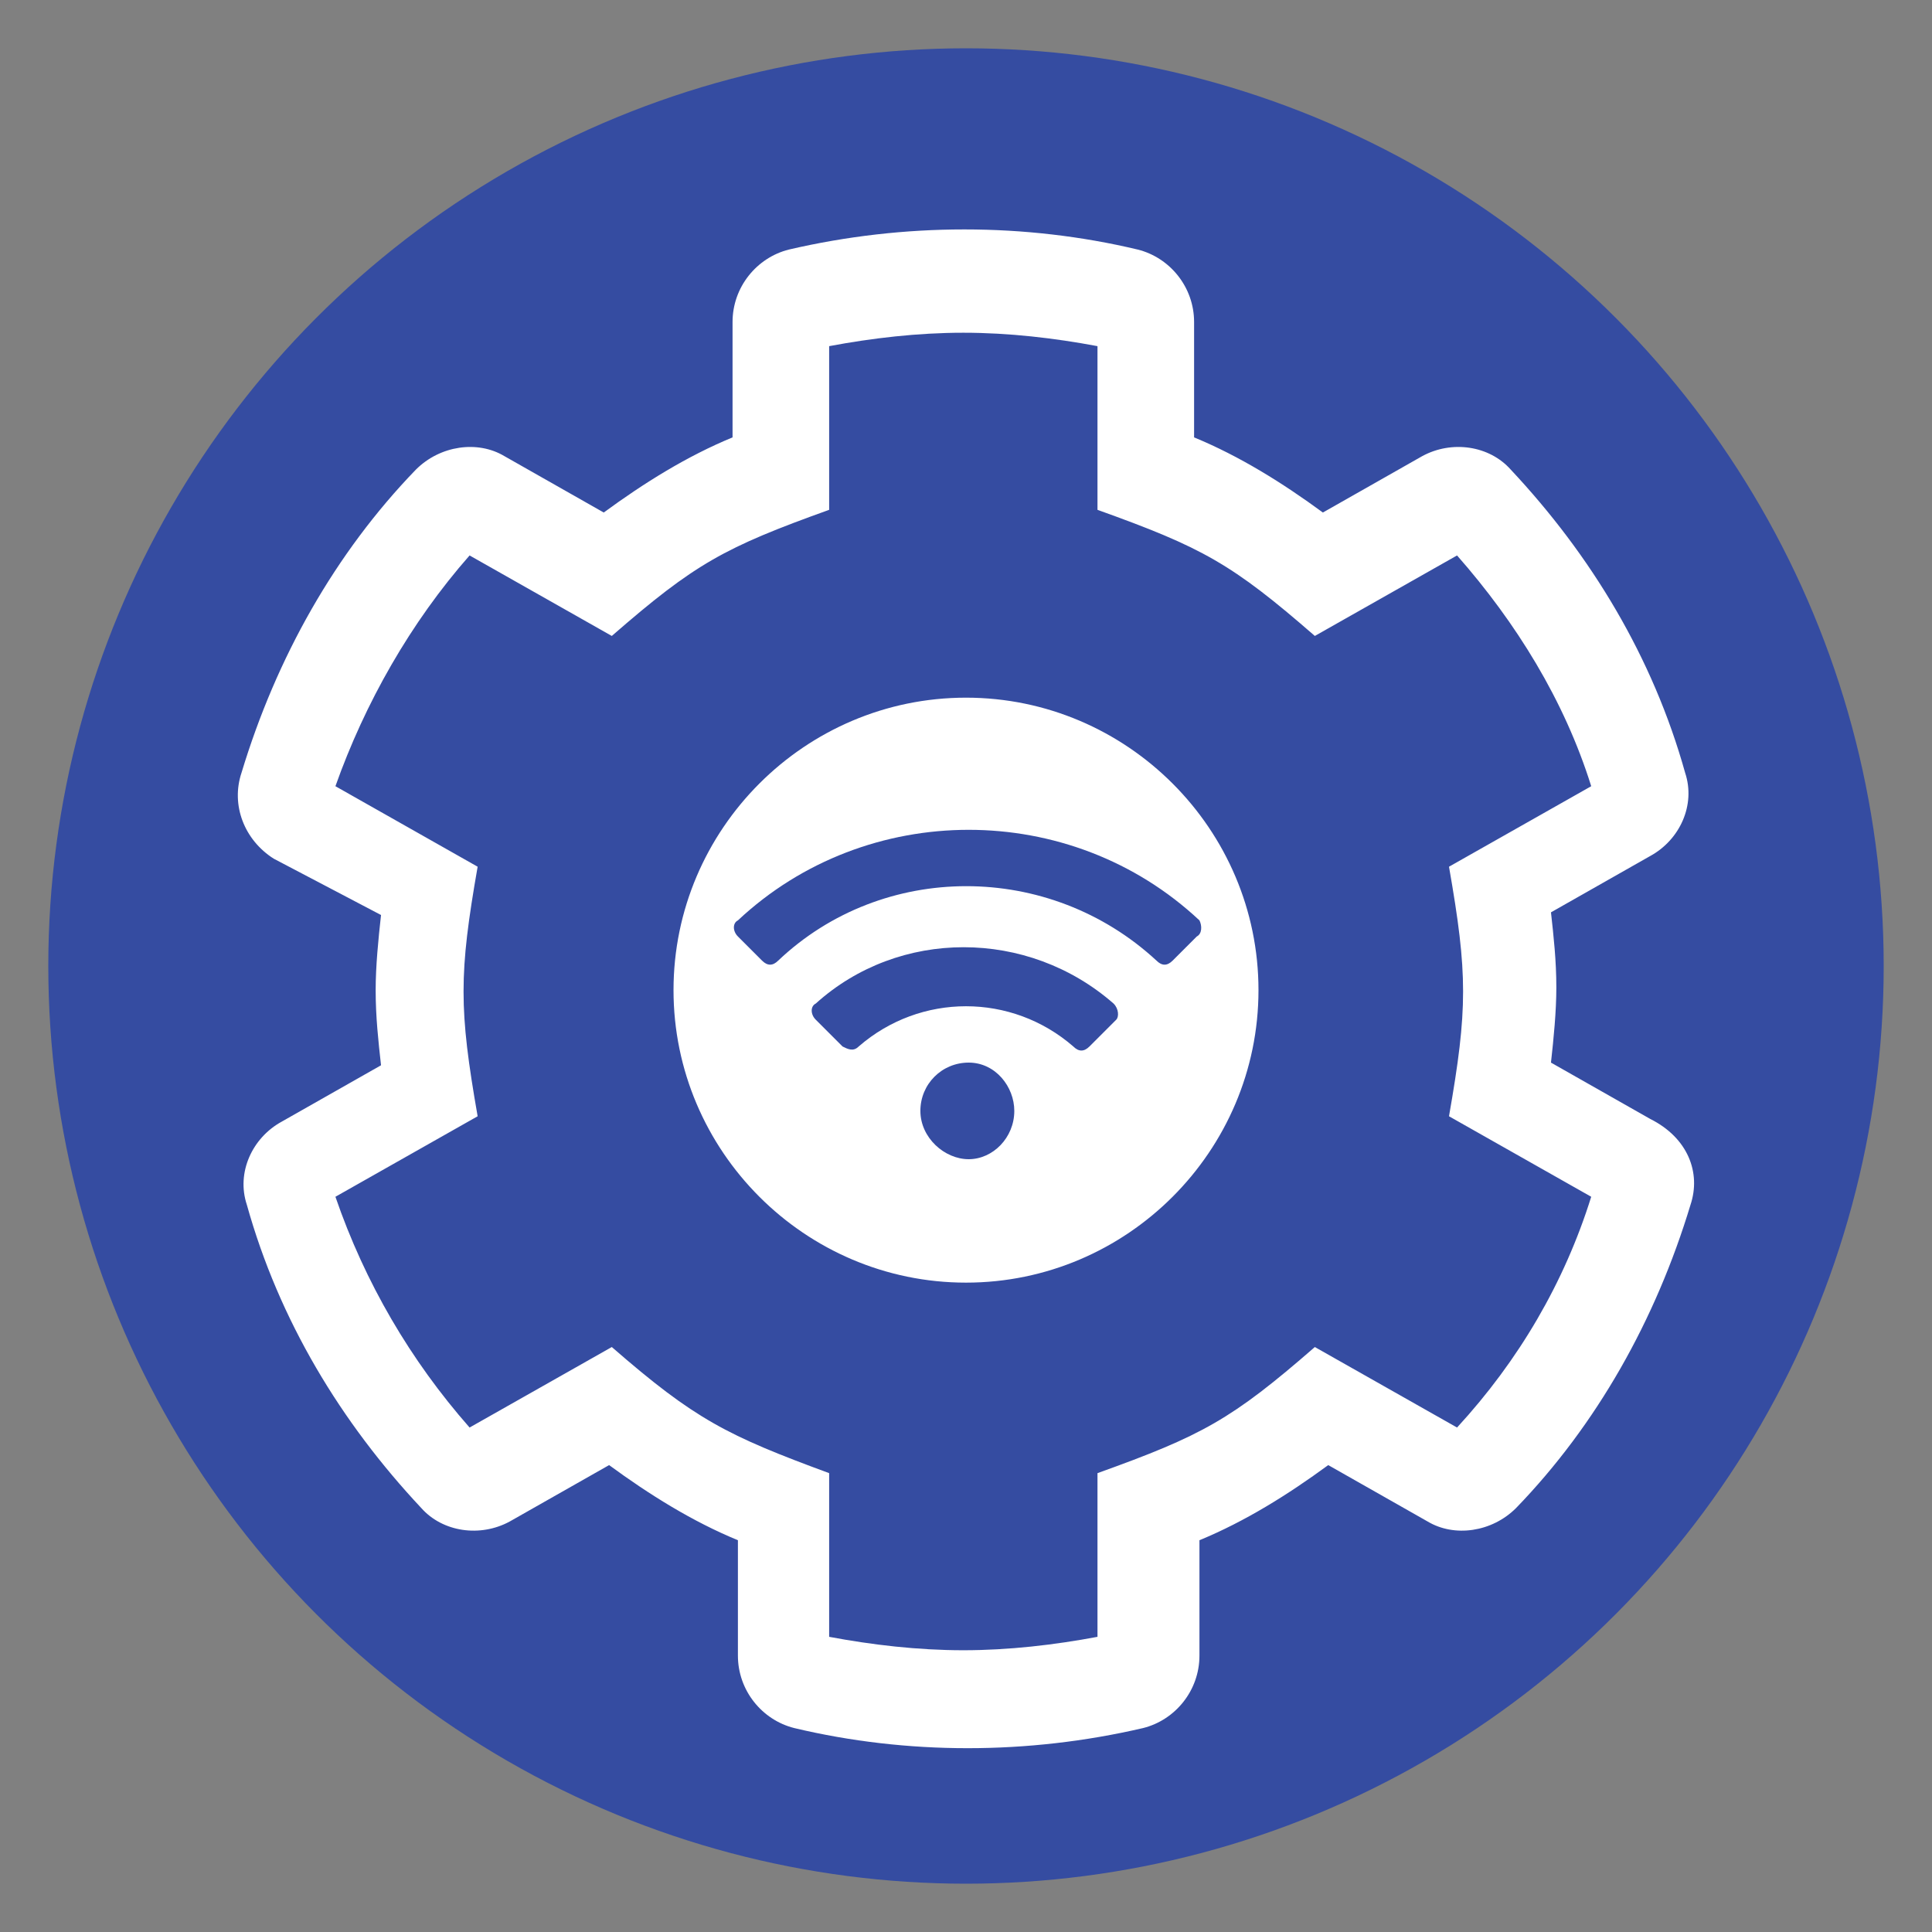 <?xml version="1.0" encoding="utf-8"?>
<!-- Generator: Adobe Illustrator 26.0.3, SVG Export Plug-In . SVG Version: 6.00 Build 0)  -->
<svg version="1.1" id="Layer_1" xmlns="http://www.w3.org/2000/svg" xmlns:xlink="http://www.w3.org/1999/xlink" x="0px" y="0px"
	 viewBox="0 0 72 72" style="enable-background:new 0 0 72 72;" xml:space="preserve">
<rect x="0" y="0" width="72" height="72" fill="#808080" stroke="none"/>
<style type="text/css">
	.st0{fill:none;}
	.st1{fill:#354CA1;}
	.st2{fill:#FFFFFF;}
</style>
<rect class="st0" width="72" height="72"/>
<circle class="st1" cx="36" cy="36" r="34.2"/>
<g>
	<path class="st2" d="M63,44.9c-1.3,4.3-3.5,8.2-6.5,11.3c-0.9,0.9-2.3,1.1-3.3,0.5l-3.7-2.1c-1.5,1.1-3.1,2.1-4.8,2.8v4.3
		c0,1.3-0.9,2.4-2.1,2.7c-4.3,1-8.8,1-13,0c-1.2-0.3-2.1-1.4-2.1-2.7v-4.3c-1.7-0.7-3.3-1.7-4.8-2.8l-3.7,2.1
		c-1.1,0.6-2.5,0.4-3.3-0.5c-3-3.2-5.3-7-6.5-11.3c-0.4-1.2,0.2-2.5,1.3-3.1l3.7-2.1c-0.1-0.9-0.2-1.8-0.2-2.8
		c0-0.9,0.1-1.9,0.2-2.8L10.2,32C9.1,31.3,8.6,30,9,28.8c1.3-4.3,3.5-8.2,6.5-11.3c0.9-0.9,2.3-1.1,3.3-0.5l3.7,2.1
		c1.5-1.1,3.1-2.1,4.8-2.8v-4.3c0-1.3,0.9-2.4,2.1-2.7c4.3-1,8.8-1,13,0c1.2,0.3,2.1,1.4,2.1,2.7v4.3c1.7,0.7,3.3,1.7,4.8,2.8
		l3.7-2.1c1.1-0.6,2.5-0.4,3.3,0.5c3,3.2,5.3,7,6.5,11.3c0.4,1.2-0.2,2.5-1.3,3.1l-3.7,2.1c0.1,0.9,0.2,1.8,0.2,2.8
		c0,0.9-0.1,1.9-0.2,2.8l3.7,2.1C62.9,42.4,63.4,43.7,63,44.9z M59.3,44.6l-5.3-3c0.7-4,0.7-5.3,0-9.3l5.3-3c-1-3.2-2.8-6.1-5-8.6
		l-5.3,3c-3.1-2.7-4.2-3.3-8.1-4.7v-6.1c-1.6-0.3-3.3-0.5-5-0.5c-1.7,0-3.4,0.2-5,0.5v6.1c-3.9,1.4-5,2-8.1,4.7l-5.3-3
		c-2.2,2.5-3.9,5.5-5,8.6l5.3,3c-0.7,4-0.7,5.3,0,9.3l-5.3,3c1.1,3.2,2.8,6.1,5,8.6l5.3-3c3.1,2.7,4.3,3.3,8.1,4.7v6.1
		c1.6,0.3,3.3,0.5,5,0.5c1.7,0,3.4-0.2,5-0.5v-6.1c3.9-1.4,5-2,8.1-4.7l5.3,3C56.6,50.7,58.3,47.8,59.3,44.6z M46.9,36.9
		c0,6-4.9,10.9-10.9,10.9s-10.9-4.9-10.9-10.9C25.1,30.9,30,26,36,26S46.9,30.9,46.9,36.9z M43.3,36.9c0-4-3.3-7.3-7.3-7.3
		c-4,0-7.3,3.3-7.3,7.3c0,4,3.3,7.3,7.3,7.3C40,44.2,43.3,40.9,43.3,36.9z"/>
</g>
<circle class="st2" cx="36" cy="37.3" r="8.3"/>
<g>
	<g>
		<path class="st1" d="M44.6,34.9l-0.9,0.9c-0.2,0.2-0.4,0.2-0.6,0c-4-3.7-10.2-3.7-14.1,0c-0.2,0.2-0.4,0.2-0.6,0l-0.9-0.9
			c-0.2-0.2-0.2-0.5,0-0.6c4.8-4.5,12.4-4.5,17.2,0C44.8,34.5,44.8,34.8,44.6,34.9z M41.6,38L40.6,39c-0.2,0.2-0.4,0.2-0.6,0
			c-2.3-2-5.7-2-8,0c-0.2,0.2-0.4,0.1-0.6,0L30.4,38c-0.2-0.2-0.2-0.5,0-0.6c3.1-2.8,7.9-2.8,11.1,0C41.7,37.6,41.7,37.9,41.6,38z
			 M37.8,41.4c0,1-0.8,1.8-1.7,1.8s-1.8-0.8-1.8-1.8s0.8-1.8,1.8-1.8S37.8,40.5,37.8,41.4z"/>
	</g>
</g>
</svg>
